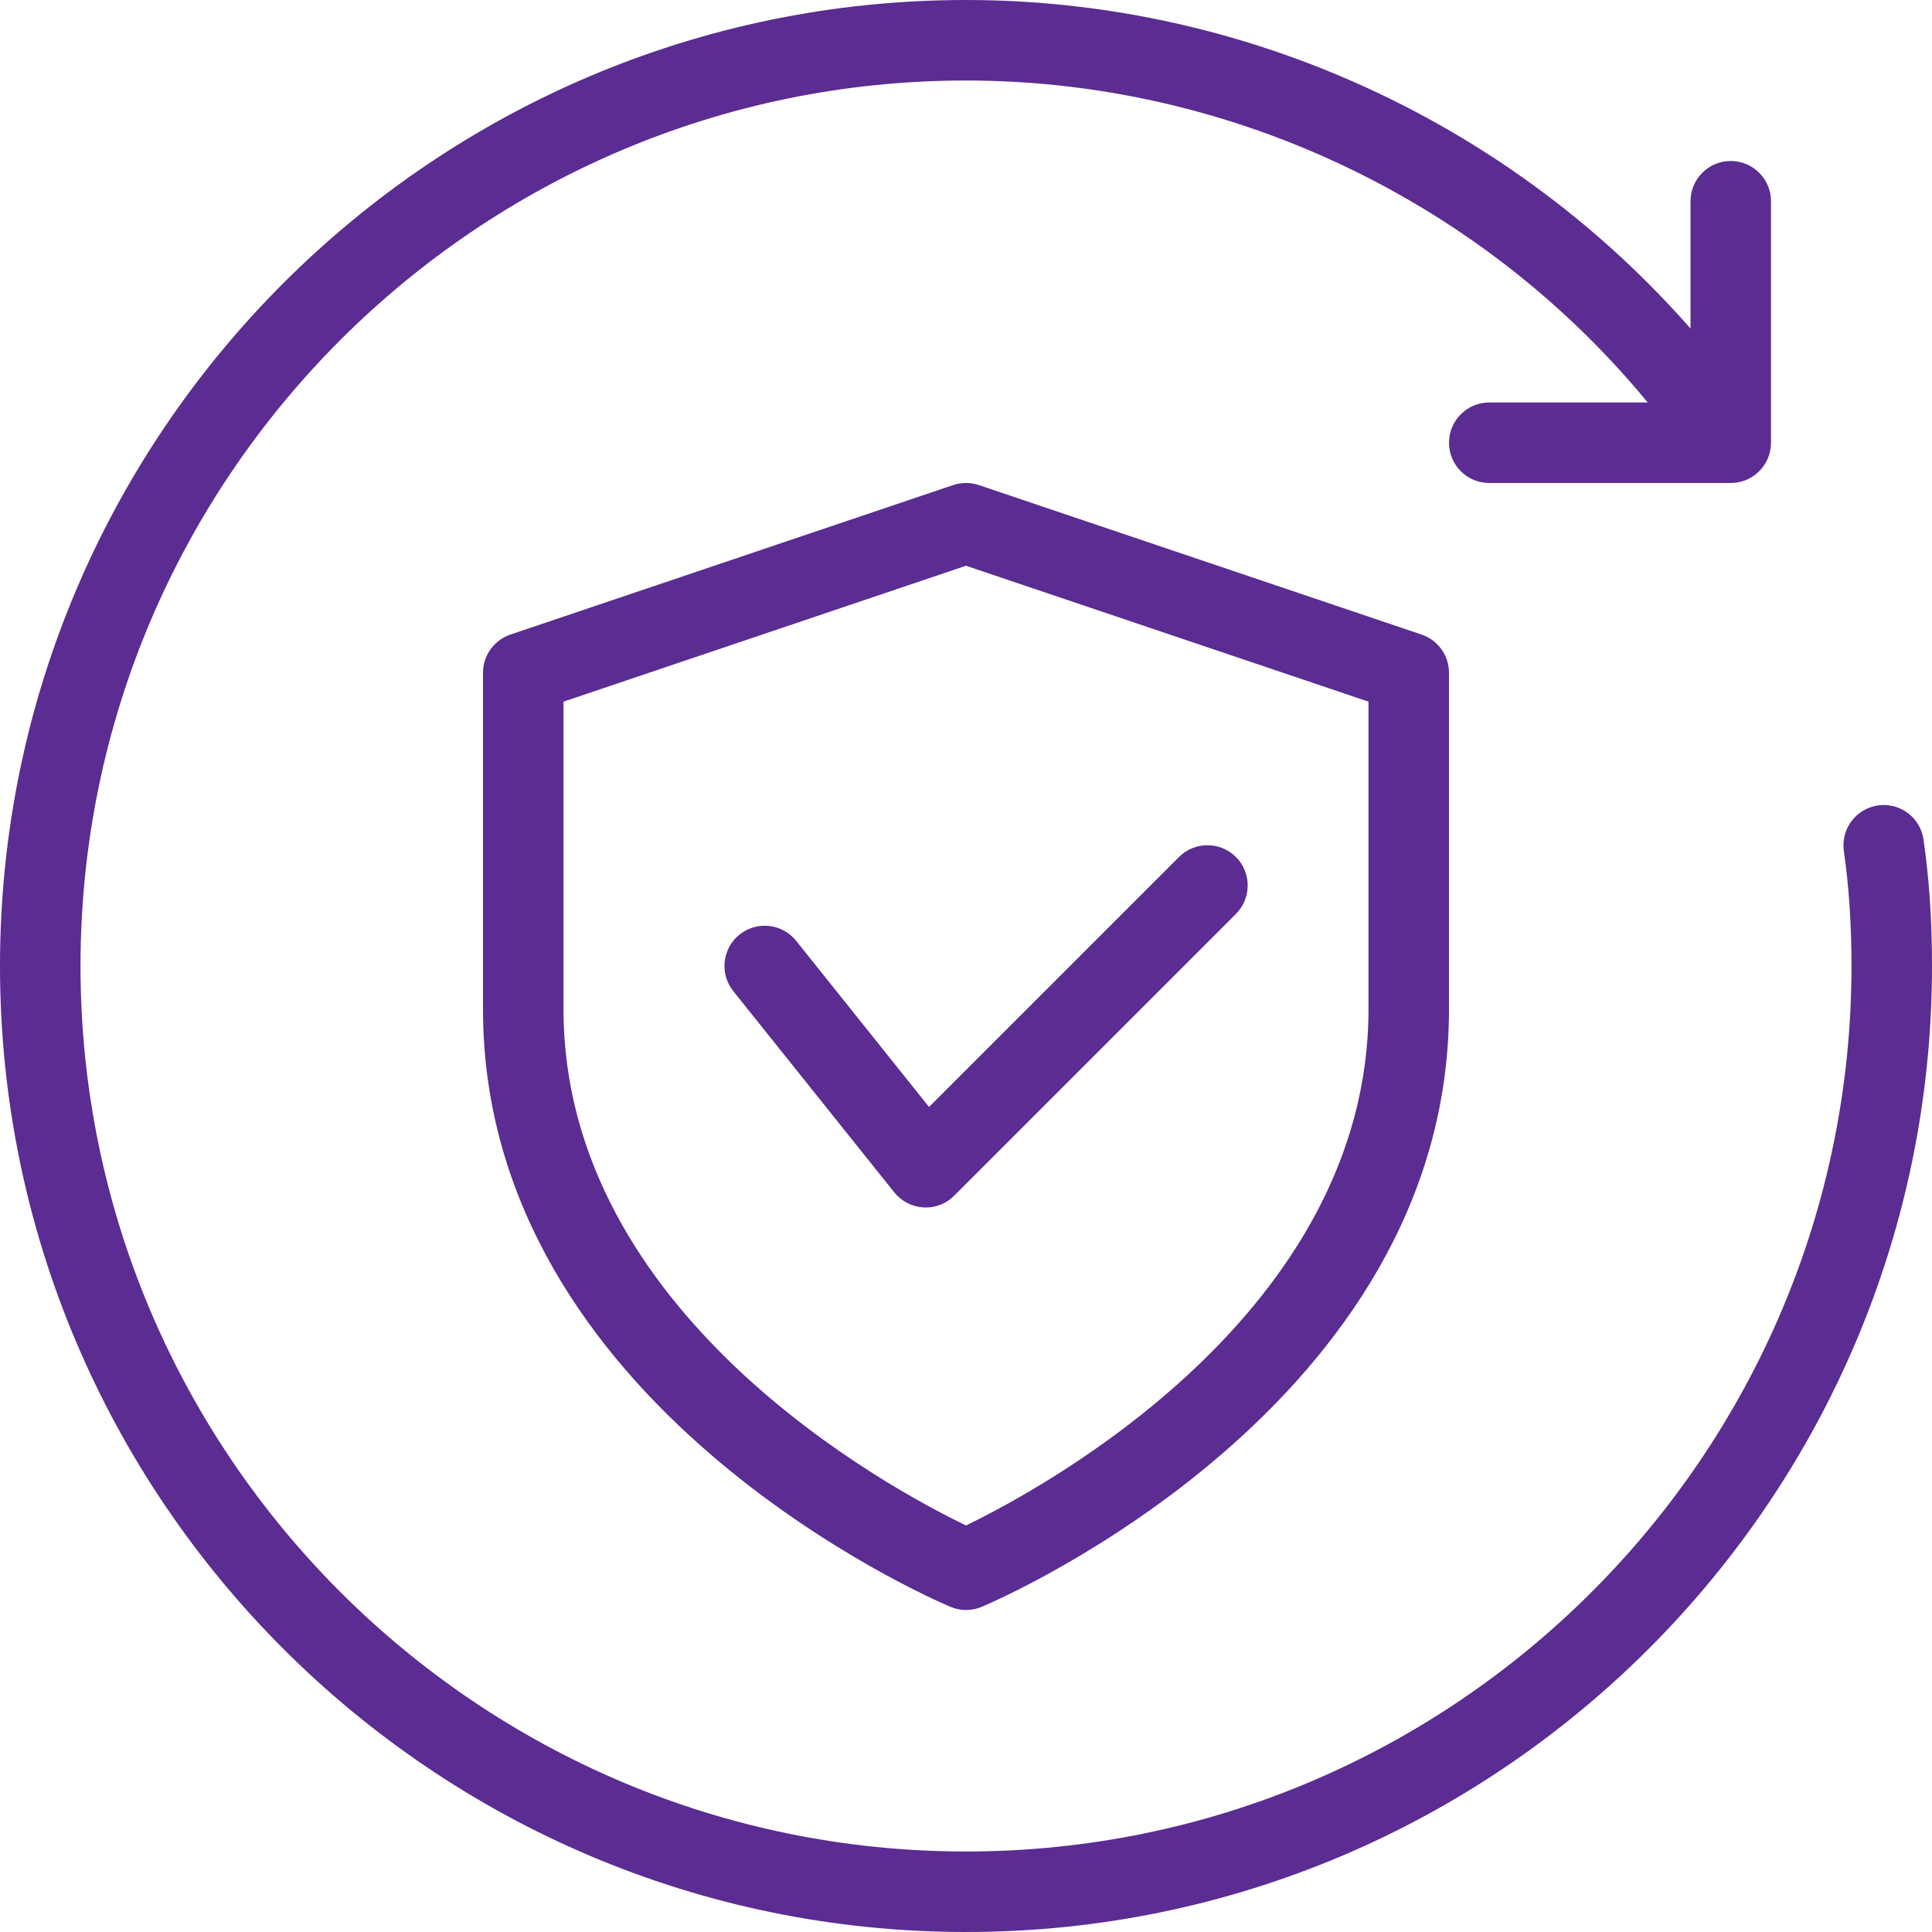 <svg width="100" height="100" viewBox="0 0 100 100" fill="none" xmlns="http://www.w3.org/2000/svg">
<g clip-path="url(#clip0_2606_362)">
<path d="M89.583 25H77.083C75.933 25 75 24.067 75 22.917C75 21.767 75.933 20.833 77.083 20.833H87.5V10.417C87.5 9.267 88.433 8.333 89.583 8.333C90.733 8.333 91.667 9.267 91.667 10.417V22.917C91.667 24.067 90.733 25 89.583 25Z" fill="#5B2C91"/>
<path d="M50 100C22.429 100 0 77.571 0 50C0 22.429 22.429 0 50 0C65.833 0 80.871 7.625 90.221 20.396C90.9 21.325 90.7 22.629 89.771 23.308C88.842 23.988 87.533 23.788 86.858 22.858C78.292 11.154 64.508 4.167 50 4.167C24.729 4.167 4.167 24.729 4.167 50C4.167 75.271 24.729 95.833 50 95.833C75.271 95.833 95.833 75.271 95.833 50C95.833 47.85 95.704 45.904 95.438 44.046C95.275 42.908 96.067 41.854 97.204 41.688C98.338 41.525 99.396 42.312 99.562 43.454C99.858 45.508 100 47.65 100 50C100 77.571 77.571 100 50 100Z" fill="#5B2C91"/>
<path d="M50 83.333C49.725 83.333 49.45 83.279 49.192 83.167C48.2 82.754 25 72.725 25 52.233V34.821C25 33.929 25.571 33.133 26.417 32.846L49.333 25.108C49.767 24.962 50.233 24.962 50.667 25.108L73.583 32.846C74.429 33.133 75 33.929 75 34.821V52.233C75 72.725 51.8 82.754 50.808 83.171C50.55 83.279 50.275 83.333 50 83.333ZM29.167 36.317V52.233C29.167 68.004 46.062 77.058 50 78.958C53.933 77.054 70.833 67.967 70.833 52.233V36.317L50 29.283L29.167 36.317Z" fill="#5B2C91"/>
<path d="M47.917 62.5C47.879 62.5 47.837 62.5 47.8 62.496C47.208 62.462 46.658 62.179 46.288 61.717L37.954 51.3C37.237 50.4 37.383 49.092 38.279 48.371C39.183 47.654 40.487 47.8 41.208 48.696L48.087 57.296L61.025 44.358C61.837 43.546 63.158 43.546 63.971 44.358C64.783 45.171 64.783 46.492 63.971 47.304L49.388 61.887C49 62.283 48.467 62.5 47.917 62.5Z" fill="#5B2C91"/>
</g>
<defs>
<clipPath id="clip0_2606_362">
<rect width="100" height="100" fill="white"/>
</clipPath>
</defs>
</svg>
